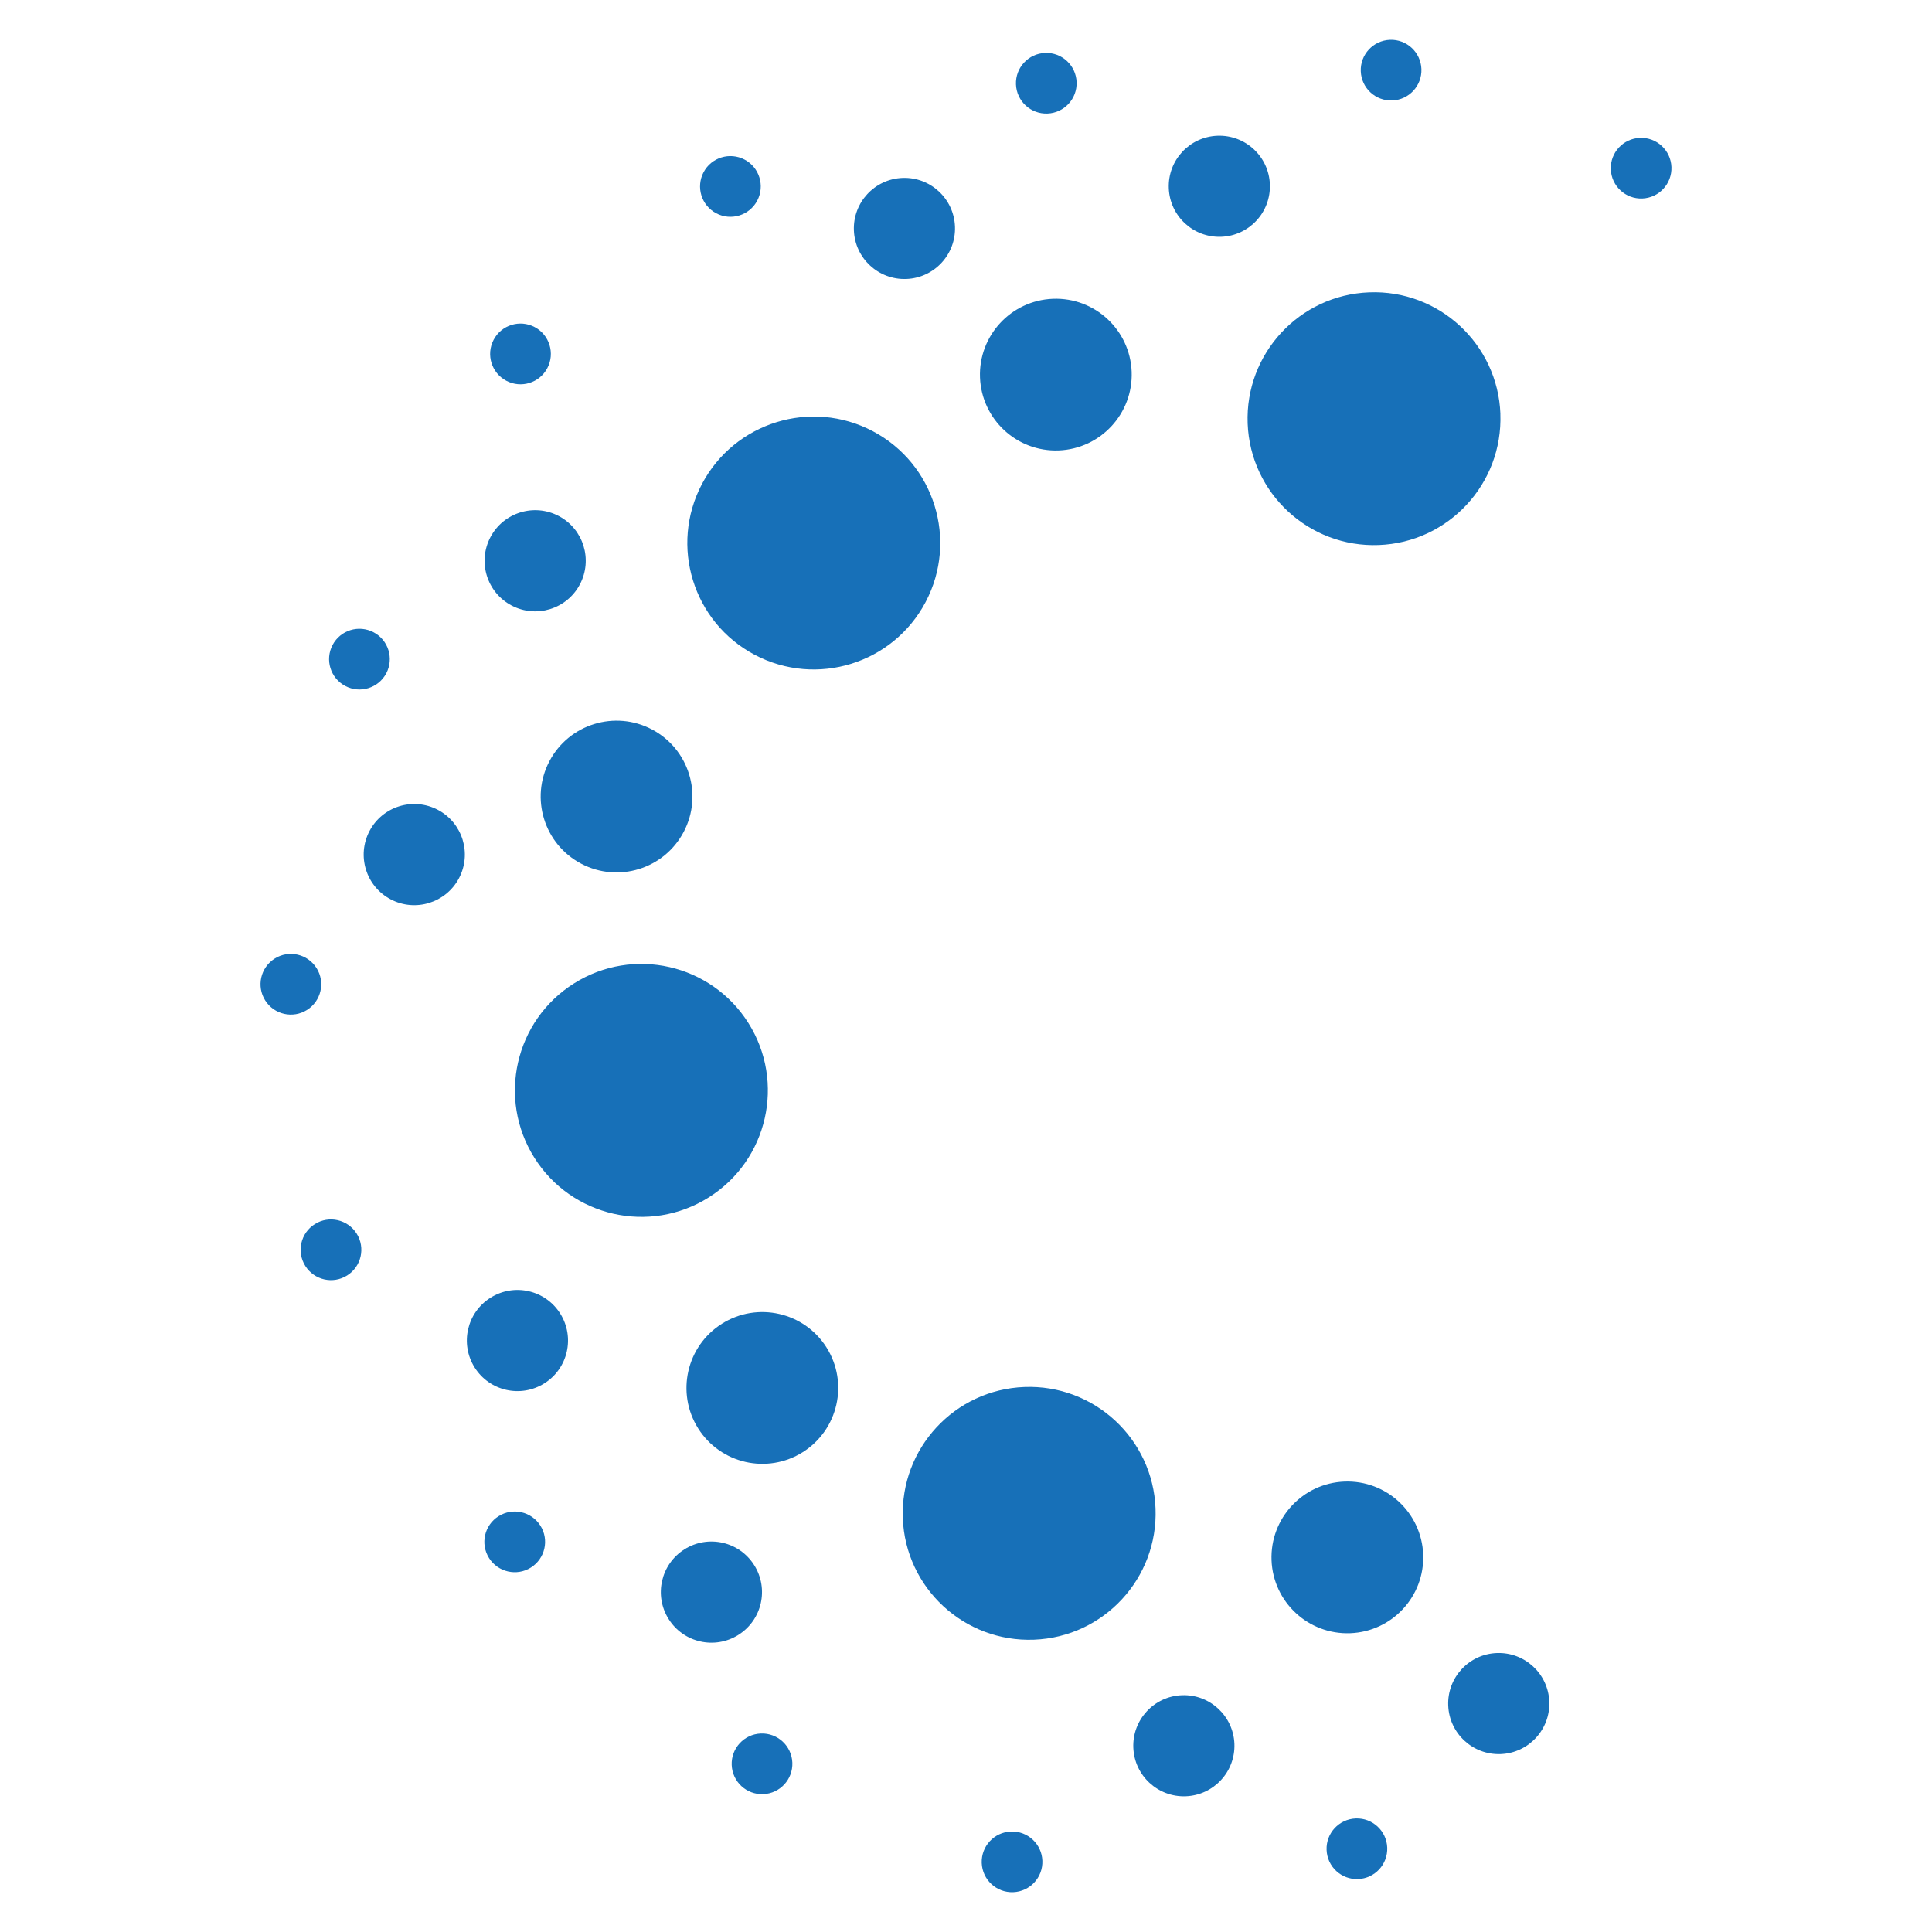<svg xmlns="http://www.w3.org/2000/svg" id="uuid-d47d29dc-728a-4699-9e38-fd66d20414dd" viewBox="0 0 512 512"><defs><style>.uuid-1aed228c-4092-4de2-ab4f-9a634fc6d4f2{fill:#1770b8;stroke-width:0px;}</style></defs><path class="uuid-1aed228c-4092-4de2-ab4f-9a634fc6d4f2" d="m239.26,402.33c-.7-18.49,13.72-34.06,32.21-34.76,18.49-.71,34.06,13.72,34.76,32.21.7,18.49-13.72,34.06-32.22,34.76-18.49.7-34.06-13.72-34.76-32.21"></path><path class="uuid-1aed228c-4092-4de2-ab4f-9a634fc6d4f2" d="m336.97,413.49c-.42-11.09,8.23-20.43,19.33-20.86,11.09-.42,20.43,8.23,20.86,19.33.42,11.09-8.23,20.43-19.33,20.86-11.09.42-20.43-8.23-20.86-19.33"></path><path class="uuid-1aed228c-4092-4de2-ab4f-9a634fc6d4f2" d="m300.34,463.15c-.28-7.4,5.49-13.62,12.88-13.9,7.4-.28,13.62,5.49,13.91,12.88.28,7.4-5.49,13.62-12.89,13.9-7.4.28-13.62-5.49-13.9-12.88"></path><path class="uuid-1aed228c-4092-4de2-ab4f-9a634fc6d4f2" d="m383.79,451.97c-.28-7.4,5.49-13.62,12.88-13.9,7.4-.28,13.62,5.49,13.91,12.88.28,7.4-5.49,13.62-12.89,13.9-7.4.28-13.62-5.49-13.9-12.88"></path><path class="uuid-1aed228c-4092-4de2-ab4f-9a634fc6d4f2" d="m260.17,493.72c-.17-4.44,3.29-8.17,7.73-8.34,4.44-.17,8.17,3.29,8.34,7.73.17,4.44-3.29,8.17-7.73,8.34-4.44.17-8.17-3.29-8.34-7.73"></path><path class="uuid-1aed228c-4092-4de2-ab4f-9a634fc6d4f2" d="m193.91,467.74c-.17-4.44,3.29-8.17,7.73-8.34,4.44-.17,8.17,3.29,8.34,7.73.17,4.44-3.29,8.17-7.73,8.34-4.44.17-8.17-3.29-8.34-7.73"></path><path class="uuid-1aed228c-4092-4de2-ab4f-9a634fc6d4f2" d="m351.56,490.25c-.17-4.44,3.29-8.17,7.73-8.34,4.44-.17,8.17,3.29,8.34,7.73.17,4.44-3.29,8.17-7.73,8.34-4.44.17-8.17-3.29-8.34-7.73"></path><path class="uuid-1aed228c-4092-4de2-ab4f-9a634fc6d4f2" d="m152.13,260.6c15.67-9.86,36.35-5.15,46.21,10.52,9.86,15.66,5.15,36.35-10.52,46.21-15.66,9.86-36.35,5.15-46.21-10.52-9.86-15.67-5.15-36.35,10.52-46.21"></path><path class="uuid-1aed228c-4092-4de2-ab4f-9a634fc6d4f2" d="m191.32,350.8c9.4-5.91,21.81-3.09,27.73,6.31,5.91,9.4,3.09,21.81-6.31,27.73-9.4,5.91-21.81,3.09-27.73-6.31-5.91-9.4-3.09-21.81,6.31-27.73"></path><path class="uuid-1aed228c-4092-4de2-ab4f-9a634fc6d4f2" d="m129.99,343.91c6.27-3.94,14.54-2.06,18.48,4.21,3.94,6.27,2.06,14.54-4.21,18.48-6.27,3.94-14.54,2.06-18.48-4.21-3.94-6.27-2.06-14.54,4.21-18.48"></path><path class="uuid-1aed228c-4092-4de2-ab4f-9a634fc6d4f2" d="m181.4,410.58c6.27-3.94,14.54-2.06,18.48,4.21,3.94,6.27,2.06,14.54-4.21,18.48-6.27,3.94-14.54,2.06-18.48-4.21-3.94-6.27-2.06-14.54,4.21-18.48"></path><path class="uuid-1aed228c-4092-4de2-ab4f-9a634fc6d4f2" d="m83.43,324.4c3.76-2.37,8.72-1.23,11.09,2.52,2.37,3.76,1.24,8.73-2.52,11.09-3.76,2.37-8.72,1.24-11.09-2.52-2.37-3.76-1.24-8.72,2.52-11.09"></path><path class="uuid-1aed228c-4092-4de2-ab4f-9a634fc6d4f2" d="m72.8,254.03c3.76-2.37,8.72-1.23,11.09,2.52,2.37,3.76,1.23,8.73-2.52,11.09-3.76,2.37-8.72,1.24-11.09-2.52-2.37-3.76-1.24-8.72,2.52-11.09"></path><path class="uuid-1aed228c-4092-4de2-ab4f-9a634fc6d4f2" d="m132.13,401.81c3.76-2.37,8.72-1.24,11.09,2.52,2.37,3.76,1.23,8.72-2.53,11.09-3.76,2.37-8.72,1.23-11.09-2.52-2.37-3.76-1.24-8.72,2.52-11.09"></path><path class="uuid-1aed228c-4092-4de2-ab4f-9a634fc6d4f2" d="m231.3,114.27c16.37,8.64,22.63,28.91,14,45.27-8.64,16.37-28.91,22.63-45.28,14-16.37-8.64-22.63-28.91-13.99-45.28,8.64-16.36,28.91-22.63,45.27-13.99"></path><path class="uuid-1aed228c-4092-4de2-ab4f-9a634fc6d4f2" d="m172.78,193.31c9.82,5.18,13.58,17.35,8.4,27.17-5.18,9.82-17.35,13.58-27.17,8.4-9.82-5.18-13.58-17.35-8.4-27.17,5.18-9.82,17.35-13.58,27.17-8.4"></path><path class="uuid-1aed228c-4092-4de2-ab4f-9a634fc6d4f2" d="m148.08,136.75c6.55,3.45,9.05,11.56,5.6,18.11-3.45,6.55-11.56,9.05-18.11,5.6-6.55-3.45-9.05-11.56-5.6-18.11,3.46-6.55,11.57-9.05,18.11-5.6"></path><path class="uuid-1aed228c-4092-4de2-ab4f-9a634fc6d4f2" d="m116.04,214.62c6.55,3.45,9.05,11.56,5.6,18.11-3.46,6.55-11.57,9.05-18.11,5.6-6.55-3.45-9.05-11.56-5.6-18.11,3.45-6.55,11.56-9.05,18.11-5.6"></path><path class="uuid-1aed228c-4092-4de2-ab4f-9a634fc6d4f2" d="m141.69,86.68c3.93,2.07,5.43,6.94,3.36,10.87-2.07,3.93-6.94,5.44-10.87,3.36-3.93-2.07-5.43-6.93-3.36-10.87,2.07-3.93,6.94-5.43,10.87-3.36"></path><path class="uuid-1aed228c-4092-4de2-ab4f-9a634fc6d4f2" d="m197.32,42.29c3.93,2.07,5.43,6.94,3.36,10.87-2.07,3.93-6.94,5.43-10.87,3.36-3.93-2.07-5.43-6.93-3.36-10.87,2.07-3.93,6.94-5.43,10.87-3.36"></path><path class="uuid-1aed228c-4092-4de2-ab4f-9a634fc6d4f2" d="m99.01,167.56c3.93,2.07,5.43,6.94,3.36,10.87-2.07,3.93-6.94,5.44-10.87,3.36-3.93-2.07-5.43-6.94-3.36-10.87,2.07-3.93,6.93-5.43,10.87-3.36"></path><path class="uuid-1aed228c-4092-4de2-ab4f-9a634fc6d4f2" d="m397.61,109.68c.7,18.49-13.72,34.06-32.21,34.76-18.49.71-34.06-13.72-34.76-32.21-.7-18.49,13.72-34.06,32.22-34.76,18.49-.71,34.06,13.72,34.76,32.21"></path><path class="uuid-1aed228c-4092-4de2-ab4f-9a634fc6d4f2" d="m299.9,98.51c.42,11.09-8.23,20.43-19.33,20.86-11.09.42-20.43-8.23-20.86-19.33-.42-11.09,8.23-20.43,19.33-20.86,11.09-.42,20.43,8.23,20.86,19.33"></path><path class="uuid-1aed228c-4092-4de2-ab4f-9a634fc6d4f2" d="m336.53,48.85c.28,7.4-5.49,13.62-12.89,13.9-7.39.28-13.62-5.49-13.9-12.88-.28-7.4,5.49-13.62,12.89-13.9,7.4-.28,13.62,5.49,13.9,12.88"></path><path class="uuid-1aed228c-4092-4de2-ab4f-9a634fc6d4f2" d="m253.08,60.03c.28,7.4-5.49,13.62-12.88,13.9-7.4.28-13.63-5.49-13.91-12.88-.28-7.4,5.49-13.62,12.89-13.9,7.39-.28,13.62,5.49,13.9,12.88"></path><path class="uuid-1aed228c-4092-4de2-ab4f-9a634fc6d4f2" d="m376.69,18.28c.17,4.44-3.29,8.17-7.73,8.34-4.44.17-8.17-3.29-8.34-7.73-.17-4.44,3.29-8.17,7.73-8.34,4.44-.17,8.17,3.29,8.34,7.73"></path><path class="uuid-1aed228c-4092-4de2-ab4f-9a634fc6d4f2" d="m442.95,44.26c.17,4.44-3.29,8.17-7.73,8.34-4.44.17-8.17-3.29-8.34-7.73-.17-4.44,3.29-8.17,7.73-8.34,4.44-.17,8.17,3.29,8.34,7.73"></path><path class="uuid-1aed228c-4092-4de2-ab4f-9a634fc6d4f2" d="m285.31,21.75c.17,4.44-3.29,8.17-7.73,8.34-4.44.17-8.17-3.29-8.34-7.73-.17-4.44,3.29-8.17,7.73-8.34,4.44-.17,8.17,3.29,8.34,7.73"></path></svg>